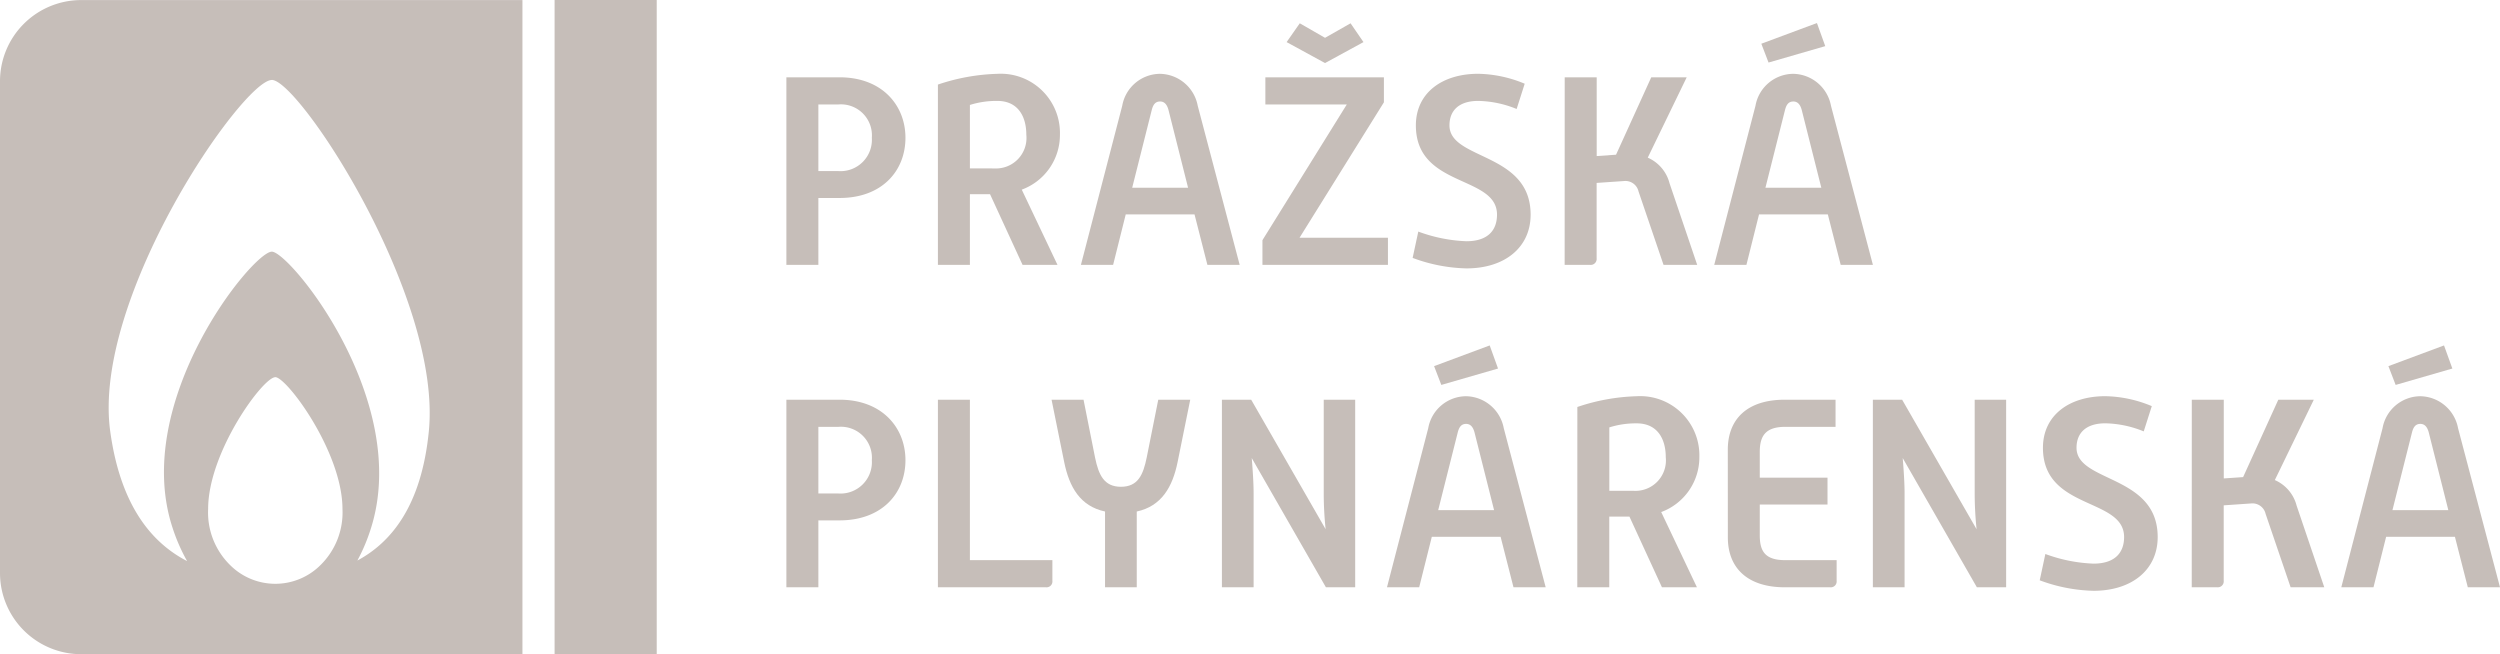<svg xmlns="http://www.w3.org/2000/svg" width="170.837" height="44.704"><g data-name="Group 143" fill="#c6beb9"><path data-name="Path 69" d="M53.737 5.283h3.637c2.9 0 4.5 1.91 4.5 4.132 0 2.26-1.6 4.114-4.5 4.114h-1.451v4.572h-2.186zm3.563 6.409a2.143 2.143 0 002.277-2.277A2.118 2.118 0 0057.3 7.137h-1.377v4.555z"/><path data-name="Path 70" d="M64.092 5.779a13.826 13.826 0 014.059-.734 4.046 4.046 0 014.279 4.168 3.981 3.981 0 01-2.608 3.746l2.442 5.142h-2.387l-2.222-4.829h-1.377v4.829h-2.186zm3.857 5.731a2.085 2.085 0 002.185-2.3c0-1.23-.551-2.314-1.983-2.314a6.036 6.036 0 00-1.873.276v4.335z"/><path data-name="Path 71" d="M76.687 7.23a2.641 2.641 0 012.589-2.185 2.672 2.672 0 012.571 2.185l2.866 10.871h-2.205l-.881-3.452h-4.7l-.863 3.452h-2.2zm4.5 5.6l-1.341-5.325c-.091-.331-.257-.57-.569-.57-.33 0-.477.22-.569.57l-1.34 5.325z"/><path data-name="Path 72" d="M86.269 16.412l5.765-9.275h-5.565V5.283h8.1v1.708l-5.766 9.256h6.042v1.854h-8.576zm2.551-14.82l1.726.992 1.745-.992.882 1.285-2.627 1.432-2.625-1.432z"/><path data-name="Path 73" d="M96.919 15.825a10.575 10.575 0 003.287.66c1.469 0 2.092-.752 2.092-1.817 0-2.719-5.545-1.818-5.545-6.1 0-2.223 1.8-3.526 4.26-3.526a8.6 8.6 0 013.177.679l-.551 1.727a7.233 7.233 0 00-2.626-.552c-1.3 0-1.964.643-1.964 1.672 0 2.387 5.546 1.818 5.546 6.1 0 2.222-1.745 3.673-4.389 3.673a11.169 11.169 0 01-3.674-.717z"/><path data-name="Path 74" d="M106.924 5.283h2.186v5.381l1.322-.092 2.406-5.289h2.423l-2.662 5.49a2.615 2.615 0 011.487 1.746l1.892 5.582h-2.3l-1.708-5.013a.92.92 0 00-.991-.717l-1.873.129v5.16a.406.406 0 01-.441.441h-1.745z"/><path data-name="Path 75" d="M119.96 7.23a2.64 2.64 0 012.589-2.185 2.671 2.671 0 012.571 2.185l2.865 10.871h-2.2l-.881-3.452h-4.7l-.863 3.452h-2.2zm.4-4.242l3.8-1.414.568 1.579-3.875 1.121zm4.1 9.843l-1.341-5.325c-.092-.331-.257-.57-.569-.57-.331 0-.477.22-.569.57l-1.341 5.325z"/><path data-name="Path 76" d="M53.737 27.314h3.637c2.9 0 4.5 1.909 4.5 4.133 0 2.259-1.6 4.113-4.5 4.113h-1.451v4.572h-2.186zm3.563 6.409a2.143 2.143 0 002.277-2.276 2.119 2.119 0 00-2.277-2.279h-1.377v4.555z"/><path data-name="Path 77" d="M64.092 27.314h2.186v10.964h5.637v1.414a.4.4 0 01-.44.44h-7.383z"/><path data-name="Path 78" d="M75.512 34.954c-1.707-.368-2.441-1.671-2.791-3.38l-.863-4.26h2.185l.79 3.967c.239 1.156.607 1.983 1.763 1.983 1.176 0 1.524-.827 1.764-2l.789-3.949h2.185l-.863 4.26c-.348 1.709-1.1 3.012-2.791 3.38v5.178h-2.168z"/><path data-name="Path 79" d="M83.499 27.314h2l5.088 8.851a23.8 23.8 0 01-.13-2.423v-6.428h2.149v12.818h-2L85.537 31.3c.074.881.128 1.764.128 2.406v6.426h-2.166z"/><path data-name="Path 80" d="M97.598 29.261a2.644 2.644 0 012.59-2.185 2.672 2.672 0 012.571 2.185l2.865 10.871h-2.2l-.881-3.452h-4.7l-.864 3.452h-2.2zm.4-4.241l3.8-1.415.569 1.579-3.875 1.12zm4.1 9.842l-1.341-5.326c-.091-.33-.257-.569-.569-.569-.331 0-.477.22-.57.569l-1.34 5.326z"/><path data-name="Path 81" d="M107.788 27.811a13.81 13.81 0 014.058-.735 4.047 4.047 0 014.279 4.17 3.983 3.983 0 01-2.607 3.745l2.442 5.141h-2.391l-2.221-4.828h-1.379v4.828h-2.185zm3.857 5.729a2.082 2.082 0 002.185-2.294c0-1.232-.552-2.316-1.984-2.316a6.014 6.014 0 00-1.873.276v4.334z"/><path data-name="Path 82" d="M118.069 30.73c0-2.056 1.286-3.416 3.893-3.416h3.47v1.854h-3.433c-1.341 0-1.745.607-1.745 1.709v1.763h4.628v1.837h-4.628v2.112c0 1.12.4 1.689 1.745 1.689h3.507v1.414a.4.4 0 01-.441.44h-3.1c-2.589 0-3.893-1.358-3.893-3.4z"/><path data-name="Path 83" d="M127.982 27.314h2l5.087 8.851a24.376 24.376 0 01-.129-2.423v-6.428h2.149v12.818h-2l-5.068-8.832c.074.881.128 1.764.128 2.406v6.426h-2.167z"/><path data-name="Path 84" d="M139.769 37.857a10.607 10.607 0 003.288.659c1.469 0 2.093-.752 2.093-1.817 0-2.719-5.546-1.818-5.546-6.1 0-2.223 1.8-3.526 4.261-3.526a8.583 8.583 0 013.177.68l-.551 1.726a7.255 7.255 0 00-2.626-.552c-1.3 0-1.966.644-1.966 1.672 0 2.387 5.546 1.818 5.546 6.1 0 2.222-1.744 3.673-4.388 3.673a11.163 11.163 0 01-3.673-.717z"/><path data-name="Path 85" d="M149.776 27.314h2.185v5.38l1.322-.091 2.405-5.289h2.425l-2.663 5.491a2.616 2.616 0 011.488 1.745l1.891 5.582h-2.3l-1.708-5.013a.921.921 0 00-.991-.716l-1.873.129v5.16a.405.405 0 01-.441.44h-1.744z"/><path data-name="Path 86" d="M162.811 29.261a2.643 2.643 0 012.589-2.185 2.672 2.672 0 012.571 2.185l2.866 10.871h-2.2l-.881-3.452h-4.7l-.864 3.452h-2.2zm.4-4.241l3.8-1.415.57 1.579-3.875 1.12zm4.095 9.842l-1.341-5.326c-.091-.33-.256-.569-.569-.569-.33 0-.477.22-.569.569l-1.34 5.326z"/><path data-name="Rectangle 13" d="M37.898 0h6.979v44.696h-6.979z"/><path data-name="Path 87" d="M35.701.004v44.7H5.55A5.55 5.55 0 010 39.153v-33.6A5.549 5.549 0 015.55.005zM18.575 5.466c-1.974 0-12.3 14.869-11.043 24.007.7 5.1 2.847 7.625 5.254 8.87a12.485 12.485 0 01-.985-2.246c-2.869-8.649 5.472-18.9 6.774-18.9 1.223 0 9.543 10.168 6.774 18.9a12.363 12.363 0 01-.928 2.207c2.349-1.258 4.384-3.784 4.883-8.831.909-9.169-8.876-24.011-10.729-24.011zm.236 20.31c-.836 0-4.588 5.118-4.588 9.005a5.037 5.037 0 001.49 3.822 4.369 4.369 0 006.2 0 5.037 5.037 0 001.49-3.822c-.004-3.891-3.809-9.009-4.592-9.009z"/></g></svg>